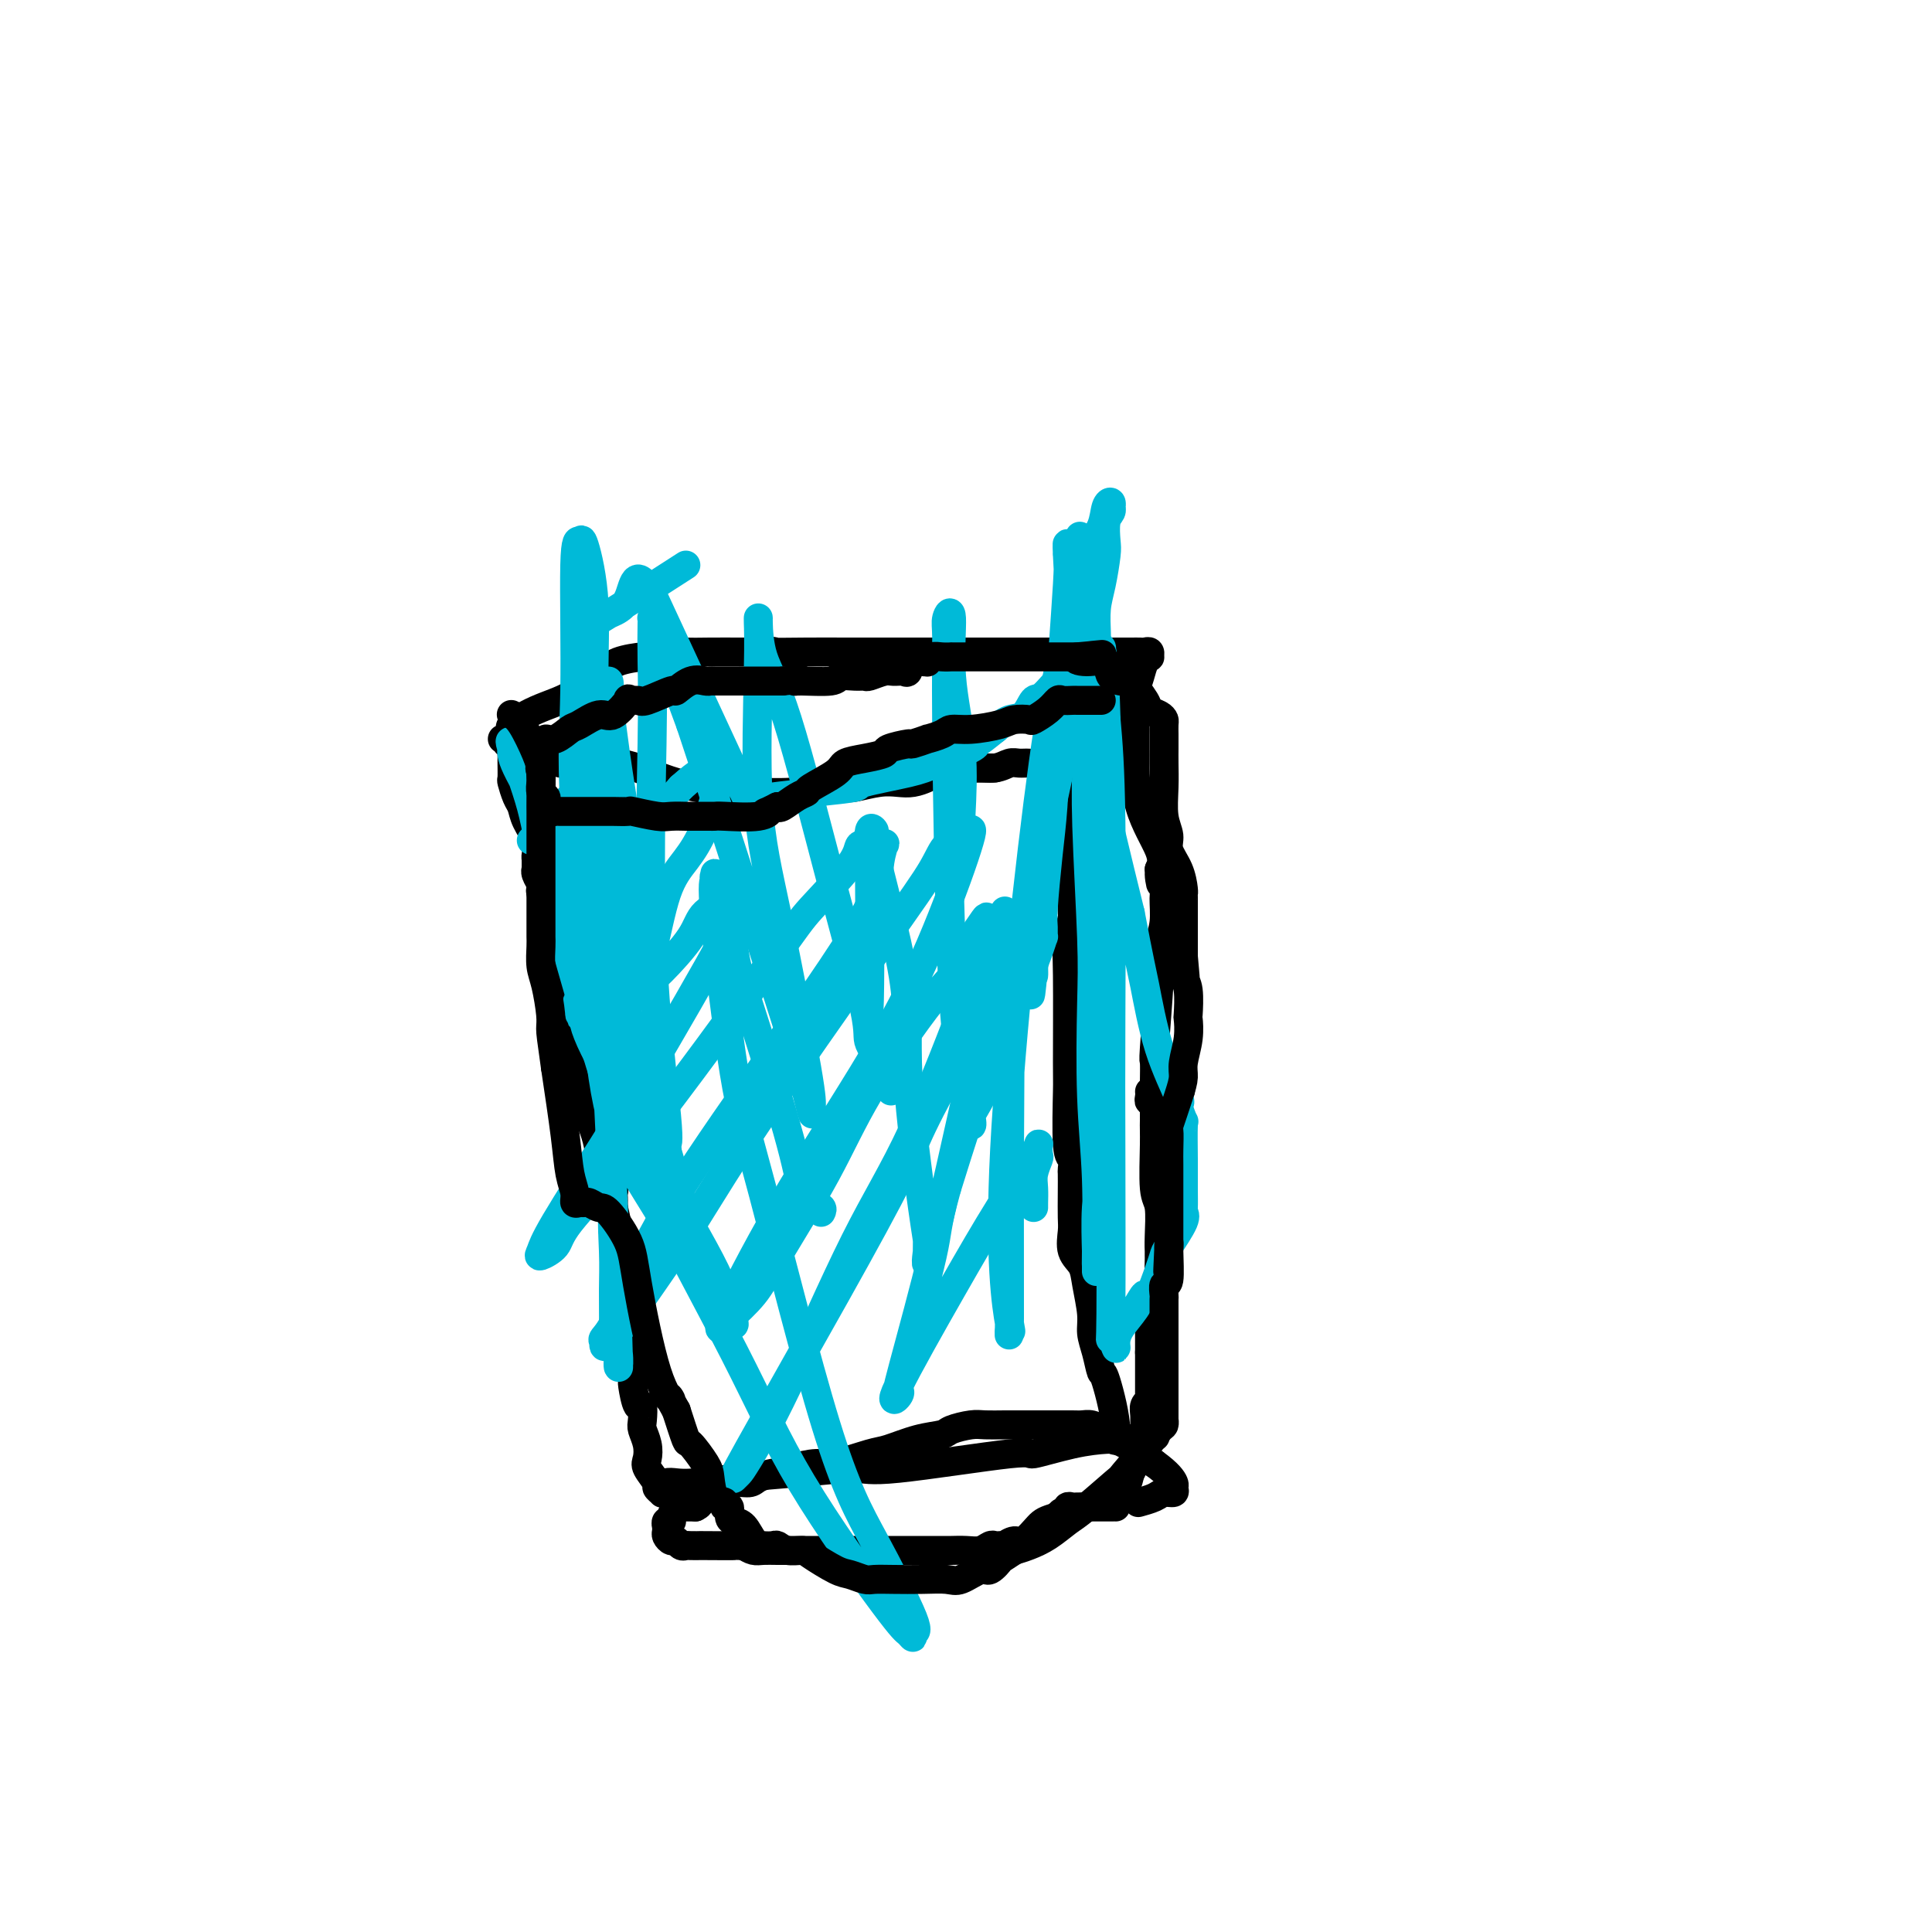 <svg viewBox='0 0 400 400' version='1.1' xmlns='http://www.w3.org/2000/svg' xmlns:xlink='http://www.w3.org/1999/xlink'><g fill='none' stroke='#000000' stroke-width='6' stroke-linecap='round' stroke-linejoin='round'><path d='M206,159c-0.325,-0.001 -0.649,-0.001 -1,0c-0.351,0.001 -0.727,0.004 -1,0c-0.273,-0.004 -0.443,-0.015 -1,0c-0.557,0.015 -1.500,0.056 -2,0c-0.500,-0.056 -0.556,-0.208 -1,0c-0.444,0.208 -1.277,0.777 -2,1c-0.723,0.223 -1.337,0.098 -2,0c-0.663,-0.098 -1.375,-0.171 -2,0c-0.625,0.171 -1.161,0.585 -2,1c-0.839,0.415 -1.979,0.829 -3,1c-1.021,0.171 -1.922,0.097 -3,0c-1.078,-0.097 -2.334,-0.218 -4,0c-1.666,0.218 -3.742,0.776 -5,1c-1.258,0.224 -1.698,0.113 -3,0c-1.302,-0.113 -3.465,-0.229 -5,0c-1.535,0.229 -2.440,0.802 -5,1c-2.560,0.198 -6.774,0.022 -9,0c-2.226,-0.022 -2.462,0.109 -4,0c-1.538,-0.109 -4.377,-0.460 -7,-1c-2.623,-0.540 -5.032,-1.269 -7,-2c-1.968,-0.731 -3.497,-1.464 -5,-2c-1.503,-0.536 -2.980,-0.876 -4,-1c-1.020,-0.124 -1.583,-0.033 -2,0c-0.417,0.033 -0.689,0.009 -1,0c-0.311,-0.009 -0.660,-0.003 -1,0c-0.340,0.003 -0.670,0.001 -1,0'/><path d='M123,158c-4.993,-0.924 -3.477,-0.232 -3,0c0.477,0.232 -0.085,0.006 -1,0c-0.915,-0.006 -2.181,0.210 -3,0c-0.819,-0.210 -1.190,-0.844 -2,-1c-0.810,-0.156 -2.058,0.166 -3,0c-0.942,-0.166 -1.577,-0.819 -2,-1c-0.423,-0.181 -0.635,0.110 -1,0c-0.365,-0.110 -0.883,-0.621 -1,-1c-0.117,-0.379 0.166,-0.627 0,-1c-0.166,-0.373 -0.780,-0.872 -1,-1c-0.220,-0.128 -0.047,0.114 0,0c0.047,-0.114 -0.034,-0.586 0,-1c0.034,-0.414 0.181,-0.772 0,-1c-0.181,-0.228 -0.690,-0.326 0,-1c0.690,-0.674 2.580,-1.924 5,-3c2.420,-1.076 5.371,-1.977 7,-3c1.629,-1.023 1.937,-2.168 3,-3c1.063,-0.832 2.880,-1.351 4,-2c1.120,-0.649 1.541,-1.428 3,-2c1.459,-0.572 3.956,-0.938 5,-1c1.044,-0.062 0.637,0.180 1,0c0.363,-0.180 1.497,-0.780 3,-1c1.503,-0.220 3.375,-0.059 5,0c1.625,0.059 3.003,0.016 5,0c1.997,-0.016 4.615,-0.004 6,0c1.385,0.004 1.539,0.001 2,0c0.461,-0.001 1.231,-0.001 2,0'/><path d='M157,135c4.850,-0.309 2.476,-0.083 3,0c0.524,0.083 3.946,0.022 7,0c3.054,-0.022 5.740,-0.006 8,0c2.260,0.006 4.095,0.002 7,0c2.905,-0.002 6.879,-0.000 9,0c2.121,0.000 2.388,0.000 4,0c1.612,-0.000 4.568,-0.000 7,0c2.432,0.000 4.340,0.000 6,0c1.660,-0.000 3.071,0.000 5,0c1.929,-0.000 4.376,-0.000 6,0c1.624,0.000 2.424,0.000 4,0c1.576,-0.000 3.929,-0.001 6,0c2.071,0.001 3.861,0.004 5,0c1.139,-0.004 1.626,-0.016 2,0c0.374,0.016 0.633,0.058 1,0c0.367,-0.058 0.841,-0.217 1,0c0.159,0.217 0.001,0.810 0,1c-0.001,0.190 0.154,-0.023 0,0c-0.154,0.023 -0.619,0.282 -1,1c-0.381,0.718 -0.680,1.893 -1,3c-0.320,1.107 -0.663,2.144 -1,3c-0.337,0.856 -0.668,1.530 -1,2c-0.332,0.470 -0.666,0.735 -1,1'/><path d='M233,146c-0.796,1.806 -0.785,0.822 -1,1c-0.215,0.178 -0.657,1.520 -1,2c-0.343,0.480 -0.586,0.100 -1,0c-0.414,-0.100 -1.000,0.082 -2,1c-1.000,0.918 -2.414,2.571 -3,3c-0.586,0.429 -0.345,-0.368 -1,0c-0.655,0.368 -2.205,1.901 -4,3c-1.795,1.099 -3.833,1.762 -5,2c-1.167,0.238 -1.461,0.049 -2,0c-0.539,-0.049 -1.322,0.042 -2,0c-0.678,-0.042 -1.252,-0.218 -2,0c-0.748,0.218 -1.672,0.829 -3,1c-1.328,0.171 -3.062,-0.098 -5,0c-1.938,0.098 -4.081,0.562 -6,1c-1.919,0.438 -3.614,0.848 -6,1c-2.386,0.152 -5.462,0.044 -7,0c-1.538,-0.044 -1.536,-0.026 -2,0c-0.464,0.026 -1.392,0.058 -2,0c-0.608,-0.058 -0.894,-0.208 -1,0c-0.106,0.208 -0.030,0.774 0,1c0.030,0.226 0.015,0.113 0,0'/><path d='M104,153c0.415,0.032 0.829,0.064 1,0c0.171,-0.064 0.098,-0.225 0,0c-0.098,0.225 -0.223,0.835 0,1c0.223,0.165 0.792,-0.117 1,0c0.208,0.117 0.055,0.631 0,1c-0.055,0.369 -0.012,0.592 0,1c0.012,0.408 -0.008,1.001 0,2c0.008,0.999 0.042,2.405 0,3c-0.042,0.595 -0.161,0.378 0,1c0.161,0.622 0.604,2.083 1,3c0.396,0.917 0.747,1.291 1,2c0.253,0.709 0.407,1.753 1,3c0.593,1.247 1.623,2.698 2,4c0.377,1.302 0.100,2.456 0,3c-0.100,0.544 -0.023,0.478 0,1c0.023,0.522 -0.008,1.632 0,2c0.008,0.368 0.054,-0.004 0,0c-0.054,0.004 -0.208,0.385 0,1c0.208,0.615 0.776,1.463 1,2c0.224,0.537 0.102,0.763 0,1c-0.102,0.237 -0.185,0.486 0,1c0.185,0.514 0.637,1.293 1,2c0.363,0.707 0.637,1.342 1,2c0.363,0.658 0.815,1.338 1,2c0.185,0.662 0.102,1.307 0,2c-0.102,0.693 -0.223,1.433 0,2c0.223,0.567 0.791,0.960 1,2c0.209,1.040 0.060,2.726 0,4c-0.060,1.274 -0.030,2.137 0,3'/><path d='M116,204c1.814,8.285 0.350,3.498 0,2c-0.350,-1.498 0.414,0.295 1,2c0.586,1.705 0.995,3.323 1,4c0.005,0.677 -0.392,0.415 0,1c0.392,0.585 1.573,2.018 2,3c0.427,0.982 0.099,1.512 0,3c-0.099,1.488 0.029,3.932 0,5c-0.029,1.068 -0.215,0.760 0,1c0.215,0.240 0.832,1.029 1,2c0.168,0.971 -0.112,2.124 0,3c0.112,0.876 0.617,1.474 1,2c0.383,0.526 0.642,0.981 1,2c0.358,1.019 0.813,2.602 1,4c0.187,1.398 0.107,2.612 0,3c-0.107,0.388 -0.240,-0.051 0,0c0.240,0.051 0.853,0.591 1,1c0.147,0.409 -0.171,0.687 0,1c0.171,0.313 0.830,0.661 1,1c0.170,0.339 -0.151,0.668 0,1c0.151,0.332 0.772,0.666 1,1c0.228,0.334 0.061,0.667 0,1c-0.061,0.333 -0.016,0.667 0,1c0.016,0.333 0.005,0.667 0,1c-0.005,0.333 -0.002,0.667 0,1'/><path d='M127,250c1.703,7.311 0.460,2.589 0,1c-0.460,-1.589 -0.137,-0.044 0,1c0.137,1.044 0.089,1.589 0,2c-0.089,0.411 -0.220,0.689 0,1c0.220,0.311 0.791,0.656 1,1c0.209,0.344 0.056,0.687 0,1c-0.056,0.313 -0.015,0.594 0,1c0.015,0.406 0.003,0.935 0,1c-0.003,0.065 0.002,-0.333 0,0c-0.002,0.333 -0.011,1.399 0,2c0.011,0.601 0.041,0.739 0,1c-0.041,0.261 -0.155,0.646 0,1c0.155,0.354 0.577,0.677 1,1'/><path d='M129,264c0.248,2.220 -0.131,0.772 0,1c0.131,0.228 0.771,2.134 1,3c0.229,0.866 0.047,0.694 0,1c-0.047,0.306 0.040,1.091 0,2c-0.040,0.909 -0.208,1.942 0,3c0.208,1.058 0.790,2.142 1,3c0.210,0.858 0.046,1.492 0,3c-0.046,1.508 0.026,3.892 0,5c-0.026,1.108 -0.152,0.939 0,2c0.152,1.061 0.580,3.351 1,4c0.420,0.649 0.831,-0.342 1,0c0.169,0.342 0.096,2.015 0,3c-0.096,0.985 -0.214,1.280 0,2c0.214,0.720 0.760,1.866 1,3c0.240,1.134 0.173,2.255 0,3c-0.173,0.745 -0.453,1.115 0,2c0.453,0.885 1.637,2.287 2,3c0.363,0.713 -0.097,0.737 0,1c0.097,0.263 0.749,0.764 1,1c0.251,0.236 0.100,0.208 0,0c-0.100,-0.208 -0.149,-0.595 0,-1c0.149,-0.405 0.496,-0.830 1,-1c0.504,-0.170 1.166,-0.087 2,0c0.834,0.087 1.840,0.177 4,0c2.160,-0.177 5.474,-0.622 9,-1c3.526,-0.378 7.263,-0.689 11,-1'/><path d='M164,305c7.089,-0.587 10.813,-1.053 13,-1c2.187,0.053 2.837,0.627 9,0c6.163,-0.627 17.839,-2.455 23,-3c5.161,-0.545 3.806,0.194 5,0c1.194,-0.194 4.937,-1.320 8,-2c3.063,-0.680 5.445,-0.914 7,-1c1.555,-0.086 2.283,-0.023 3,0c0.717,0.023 1.424,0.006 2,0c0.576,-0.006 1.022,-0.002 1,0c-0.022,0.002 -0.511,0.001 -1,0'/><path d='M234,298c10.695,-1.119 2.432,-0.417 -1,0c-3.432,0.417 -2.034,0.548 -2,-2c0.034,-2.548 -1.296,-7.775 -2,-10c-0.704,-2.225 -0.780,-1.449 -1,-2c-0.220,-0.551 -0.582,-2.430 -1,-4c-0.418,-1.570 -0.890,-2.831 -1,-4c-0.110,-1.169 0.142,-2.246 0,-4c-0.142,-1.754 -0.679,-4.186 -1,-6c-0.321,-1.814 -0.426,-3.009 -1,-4c-0.574,-0.991 -1.618,-1.779 -2,-3c-0.382,-1.221 -0.103,-2.875 0,-4c0.103,-1.125 0.029,-1.720 0,-3c-0.029,-1.280 -0.011,-3.244 0,-5c0.011,-1.756 0.017,-3.305 0,-4c-0.017,-0.695 -0.057,-0.535 0,-1c0.057,-0.465 0.212,-1.556 0,-2c-0.212,-0.444 -0.790,-0.241 -1,-3c-0.210,-2.759 -0.053,-8.481 0,-11c0.053,-2.519 -0.000,-1.834 0,-6c0.000,-4.166 0.053,-13.182 0,-18c-0.053,-4.818 -0.210,-5.439 0,-7c0.210,-1.561 0.788,-4.063 1,-5c0.212,-0.937 0.057,-0.309 0,-1c-0.057,-0.691 -0.015,-2.703 0,-4c0.015,-1.297 0.004,-1.881 0,-3c-0.004,-1.119 -0.001,-2.774 0,-5c0.001,-2.226 0.000,-5.022 0,-6c-0.000,-0.978 -0.000,-0.136 0,0c0.000,0.136 0.000,-0.432 0,-1'/><path d='M222,170c-0.000,-13.750 -0.000,-3.623 0,-1c0.000,2.623 0.000,-2.256 0,-5c-0.000,-2.744 -0.000,-3.353 0,-4c0.000,-0.647 0.000,-1.333 0,-2c-0.000,-0.667 -0.000,-1.313 0,-2c0.000,-0.687 0.000,-1.413 0,-2c-0.000,-0.587 -0.000,-1.035 0,-1c0.000,0.035 0.000,0.553 0,0c-0.000,-0.553 -0.000,-2.175 0,-3c0.000,-0.825 0.000,-0.852 0,-1c-0.000,-0.148 -0.001,-0.418 0,-1c0.001,-0.582 0.004,-1.478 0,-2c-0.004,-0.522 -0.016,-0.672 0,-1c0.016,-0.328 0.059,-0.834 0,-1c-0.059,-0.166 -0.218,0.008 0,0c0.218,-0.008 0.815,-0.198 1,0c0.185,0.198 -0.042,0.785 0,1c0.042,0.215 0.351,0.058 1,0c0.649,-0.058 1.636,-0.016 2,0c0.364,0.016 0.104,0.004 0,0c-0.104,-0.004 -0.052,-0.002 0,0'/><path d='M226,145c0.736,-0.155 0.578,-0.041 1,0c0.422,0.041 1.426,0.011 2,0c0.574,-0.011 0.718,-0.001 1,0c0.282,0.001 0.703,-0.005 1,0c0.297,0.005 0.472,0.023 1,0c0.528,-0.023 1.409,-0.085 2,0c0.591,0.085 0.890,0.317 1,0c0.110,-0.317 0.029,-1.184 0,0c-0.029,1.184 -0.007,4.417 0,6c0.007,1.583 -0.001,1.515 0,2c0.001,0.485 0.011,1.522 0,4c-0.011,2.478 -0.041,6.398 1,10c1.041,3.602 3.155,6.886 4,9c0.845,2.114 0.423,3.057 0,4'/><path d='M240,180c0.712,5.551 -0.009,1.928 0,1c0.009,-0.928 0.748,0.839 1,2c0.252,1.161 0.016,1.718 0,3c-0.016,1.282 0.188,3.291 0,5c-0.188,1.709 -0.768,3.120 -1,4c-0.232,0.880 -0.115,1.229 0,2c0.115,0.771 0.227,1.963 0,6c-0.227,4.037 -0.793,10.920 -1,14c-0.207,3.080 -0.056,2.358 0,3c0.056,0.642 0.015,2.648 0,4c-0.015,1.352 -0.004,2.051 0,3c0.004,0.949 0.001,2.147 0,3c-0.001,0.853 0.001,1.359 0,2c-0.001,0.641 -0.004,1.415 0,1c0.004,-0.415 0.015,-2.020 0,-3c-0.015,-0.980 -0.056,-1.335 1,-2c1.056,-0.665 3.207,-1.641 4,-2c0.793,-0.359 0.226,-0.103 0,0c-0.226,0.103 -0.113,0.051 0,0'/><path d='M238,226c0.031,0.283 0.061,0.566 0,1c-0.061,0.434 -0.214,1.020 0,1c0.214,-0.020 0.793,-0.644 1,0c0.207,0.644 0.041,2.556 0,4c-0.041,1.444 0.041,2.419 0,5c-0.041,2.581 -0.207,6.768 0,9c0.207,2.232 0.788,2.510 1,4c0.212,1.490 0.057,4.191 0,6c-0.057,1.809 -0.016,2.727 0,3c0.016,0.273 0.005,-0.098 0,0c-0.005,0.098 -0.005,0.667 0,1c0.005,0.333 0.017,0.432 0,1c-0.017,0.568 -0.061,1.604 0,2c0.061,0.396 0.227,0.150 0,1c-0.227,0.850 -0.845,2.795 -1,4c-0.155,1.205 0.155,1.671 0,2c-0.155,0.329 -0.774,0.522 -1,1c-0.226,0.478 -0.061,1.241 0,2c0.061,0.759 0.016,1.513 0,2c-0.016,0.487 -0.004,0.708 0,1c0.004,0.292 0.001,0.656 0,1c-0.001,0.344 -0.000,0.670 0,1c0.000,0.330 0.000,0.666 0,1c-0.000,0.334 -0.000,0.667 0,1'/><path d='M238,280c0.000,8.528 0.000,2.849 0,1c-0.000,-1.849 -0.000,0.134 0,1c0.000,0.866 0.000,0.617 0,1c-0.000,0.383 -0.000,1.399 0,2c0.000,0.601 0.001,0.787 0,1c-0.001,0.213 -0.004,0.452 0,1c0.004,0.548 0.015,1.406 0,2c-0.015,0.594 -0.057,0.923 0,1c0.057,0.077 0.212,-0.097 0,0c-0.212,0.097 -0.792,0.464 -1,1c-0.208,0.536 -0.046,1.239 0,2c0.046,0.761 -0.026,1.580 0,2c0.026,0.420 0.151,0.442 0,1c-0.151,0.558 -0.576,1.651 -1,2c-0.424,0.349 -0.846,-0.047 -1,0c-0.154,0.047 -0.042,0.538 0,1c0.042,0.462 0.012,0.897 0,1c-0.012,0.103 -0.006,-0.124 0,0c0.006,0.124 0.012,0.600 0,1c-0.012,0.400 -0.042,0.723 0,1c0.042,0.277 0.155,0.508 0,1c-0.155,0.492 -0.577,1.246 -1,2'/><path d='M234,305c-1.011,4.381 -1.539,2.834 -2,3c-0.461,0.166 -0.854,2.044 -1,3c-0.146,0.956 -0.046,0.988 0,1c0.046,0.012 0.038,0.003 0,0c-0.038,-0.003 -0.105,-0.002 -1,0c-0.895,0.002 -2.617,0.005 -4,0c-1.383,-0.005 -2.426,-0.016 -3,0c-0.574,0.016 -0.679,0.060 -1,0c-0.321,-0.060 -0.859,-0.222 -1,0c-0.141,0.222 0.116,0.829 0,1c-0.116,0.171 -0.605,-0.094 -1,0c-0.395,0.094 -0.698,0.547 -1,1'/><path d='M219,314c-2.604,0.731 -3.114,1.057 -4,2c-0.886,0.943 -2.149,2.501 -3,3c-0.851,0.499 -1.289,-0.062 -2,0c-0.711,0.062 -1.696,0.748 -2,1c-0.304,0.252 0.071,0.071 0,0c-0.071,-0.071 -0.588,-0.033 -1,0c-0.412,0.033 -0.720,0.061 -1,0c-0.280,-0.061 -0.534,-0.213 -1,0c-0.466,0.213 -1.145,0.789 -2,1c-0.855,0.211 -1.886,0.057 -3,0c-1.114,-0.057 -2.311,-0.015 -3,0c-0.689,0.015 -0.871,0.004 -1,0c-0.129,-0.004 -0.207,-0.001 -1,0c-0.793,0.001 -2.301,0.000 -3,0c-0.699,-0.000 -0.587,-0.000 -1,0c-0.413,0.000 -1.350,0.000 -2,0c-0.650,-0.000 -1.013,-0.000 -3,0c-1.987,0.000 -5.597,0.000 -8,0c-2.403,-0.000 -3.598,-0.000 -4,0c-0.402,0.000 -0.011,0.000 -1,0c-0.989,-0.000 -3.357,-0.000 -5,0c-1.643,0.000 -2.562,0.001 -3,0c-0.438,-0.001 -0.396,-0.003 -1,0c-0.604,0.003 -1.852,0.011 -3,0c-1.148,-0.011 -2.194,-0.041 -3,0c-0.806,0.041 -1.373,0.155 -2,0c-0.627,-0.155 -1.313,-0.577 -2,-1'/><path d='M154,320c-7.214,-0.155 -2.247,-0.042 -2,0c0.247,0.042 -4.224,0.012 -6,0c-1.776,-0.012 -0.857,-0.007 -1,0c-0.143,0.007 -1.347,0.017 -2,0c-0.653,-0.017 -0.753,-0.060 -1,0c-0.247,0.060 -0.641,0.224 -1,0c-0.359,-0.224 -0.685,-0.835 -1,-1c-0.315,-0.165 -0.620,0.114 -1,0c-0.380,-0.114 -0.835,-0.623 -1,-1c-0.165,-0.377 -0.040,-0.622 0,-1c0.040,-0.378 -0.004,-0.888 0,-1c0.004,-0.112 0.057,0.173 0,0c-0.057,-0.173 -0.223,-0.803 0,-1c0.223,-0.197 0.834,0.038 1,0c0.166,-0.038 -0.114,-0.350 0,-1c0.114,-0.650 0.622,-1.638 1,-2c0.378,-0.362 0.626,-0.097 1,0c0.374,0.097 0.873,0.026 1,0c0.127,-0.026 -0.120,-0.007 0,0c0.120,0.007 0.606,0.002 1,0c0.394,-0.002 0.697,-0.001 1,0'/><path d='M144,312c0.928,-0.448 0.747,-0.568 1,-1c0.253,-0.432 0.940,-1.178 2,-2c1.060,-0.822 2.492,-1.722 4,-2c1.508,-0.278 3.090,0.067 4,0c0.910,-0.067 1.146,-0.544 2,-1c0.854,-0.456 2.325,-0.891 3,-1c0.675,-0.109 0.555,0.107 1,0c0.445,-0.107 1.457,-0.538 3,-1c1.543,-0.462 3.619,-0.953 5,-1c1.381,-0.047 2.069,0.352 4,0c1.931,-0.352 5.106,-1.456 7,-2c1.894,-0.544 2.506,-0.528 4,-1c1.494,-0.472 3.869,-1.433 6,-2c2.131,-0.567 4.020,-0.740 5,-1c0.980,-0.260 1.053,-0.605 2,-1c0.947,-0.395 2.767,-0.838 4,-1c1.233,-0.162 1.878,-0.043 3,0c1.122,0.043 2.720,0.012 4,0c1.280,-0.012 2.241,-0.003 3,0c0.759,0.003 1.316,0.001 2,0c0.684,-0.001 1.496,-0.001 2,0c0.504,0.001 0.701,0.003 2,0c1.299,-0.003 3.700,-0.012 5,0c1.300,0.012 1.500,0.045 2,0c0.500,-0.045 1.302,-0.168 2,0c0.698,0.168 1.292,0.625 2,1c0.708,0.375 1.529,0.667 2,1c0.471,0.333 0.590,0.708 1,1c0.410,0.292 1.110,0.502 2,1c0.890,0.498 1.968,1.285 3,2c1.032,0.715 2.016,1.357 3,2'/><path d='M239,303c2.924,2.100 3.735,3.350 4,4c0.265,0.650 -0.017,0.700 0,1c0.017,0.300 0.333,0.851 0,1c-0.333,0.149 -1.316,-0.104 -2,0c-0.684,0.104 -1.069,0.567 -2,1c-0.931,0.433 -2.409,0.838 -3,1c-0.591,0.162 -0.296,0.081 0,0'/></g>
<g fill='none' stroke='#00BAD8' stroke-width='6' stroke-linecap='round' stroke-linejoin='round'><path d='M110,174c0.448,-0.335 0.897,-0.670 1,-1c0.103,-0.330 -0.139,-0.655 0,-1c0.139,-0.345 0.658,-0.711 1,-1c0.342,-0.289 0.508,-0.501 1,-1c0.492,-0.499 1.309,-1.284 2,-2c0.691,-0.716 1.256,-1.361 2,-2c0.744,-0.639 1.666,-1.270 3,-2c1.334,-0.730 3.080,-1.558 4,-2c0.920,-0.442 1.013,-0.496 1,0c-0.013,0.496 -0.132,1.544 0,2c0.132,0.456 0.514,0.320 0,2c-0.514,1.680 -1.926,5.175 -3,8c-1.074,2.825 -1.810,4.978 -2,6c-0.190,1.022 0.166,0.912 0,1c-0.166,0.088 -0.853,0.372 -1,1c-0.147,0.628 0.246,1.599 0,2c-0.246,0.401 -1.132,0.232 -1,0c0.132,-0.232 1.283,-0.526 1,0c-0.283,0.526 -1.999,1.872 1,-1c2.999,-2.872 10.714,-9.964 15,-14c4.286,-4.036 5.143,-5.018 6,-6'/><path d='M141,163c4.277,-3.807 3.968,-2.825 4,-3c0.032,-0.175 0.403,-1.508 1,-2c0.597,-0.492 1.420,-0.142 2,0c0.580,0.142 0.918,0.077 1,0c0.082,-0.077 -0.092,-0.167 0,0c0.092,0.167 0.450,0.590 0,3c-0.450,2.410 -1.707,6.807 -3,10c-1.293,3.193 -2.623,5.183 -4,7c-1.377,1.817 -2.800,3.460 -4,7c-1.200,3.540 -2.178,8.976 -3,12c-0.822,3.024 -1.489,3.637 -2,4c-0.511,0.363 -0.866,0.477 -1,1c-0.134,0.523 -0.048,1.454 0,2c0.048,0.546 0.057,0.705 0,1c-0.057,0.295 -0.180,0.726 0,1c0.180,0.274 0.664,0.390 1,0c0.336,-0.390 0.525,-1.288 1,-2c0.475,-0.712 1.237,-1.238 3,-3c1.763,-1.762 4.528,-4.759 6,-7c1.472,-2.241 1.652,-3.724 3,-5c1.348,-1.276 3.863,-2.343 5,-3c1.137,-0.657 0.896,-0.902 1,-1c0.104,-0.098 0.552,-0.049 1,0'/><path d='M153,185c3.199,-2.504 0.697,0.735 0,2c-0.697,1.265 0.413,0.555 -3,7c-3.413,6.445 -11.348,20.044 -16,28c-4.652,7.956 -6.020,10.271 -9,15c-2.980,4.729 -7.570,11.874 -10,16c-2.430,4.126 -2.700,5.232 -3,6c-0.300,0.768 -0.631,1.199 0,1c0.631,-0.199 2.225,-1.027 3,-2c0.775,-0.973 0.730,-2.091 3,-5c2.270,-2.909 6.855,-7.610 15,-18c8.145,-10.390 19.849,-26.469 26,-35c6.151,-8.531 6.747,-9.515 9,-12c2.253,-2.485 6.163,-6.470 8,-9c1.837,-2.530 1.602,-3.607 2,-4c0.398,-0.393 1.431,-0.104 2,0c0.569,0.104 0.675,0.024 1,0c0.325,-0.024 0.868,0.007 1,0c0.132,-0.007 -0.146,-0.052 0,0c0.146,0.052 0.715,0.201 1,0c0.285,-0.201 0.286,-0.754 0,0c-0.286,0.754 -0.859,2.813 -1,5c-0.141,2.187 0.151,4.502 -5,13c-5.151,8.498 -15.744,23.178 -24,35c-8.256,11.822 -14.175,20.784 -18,28c-3.825,7.216 -5.555,12.685 -7,16c-1.445,3.315 -2.604,4.476 -3,5c-0.396,0.524 -0.030,0.410 0,1c0.030,0.590 -0.277,1.883 2,-1c2.277,-2.883 7.139,-9.941 12,-17'/><path d='M139,260c4.320,-6.165 8.120,-13.076 16,-25c7.880,-11.924 19.839,-28.860 27,-39c7.161,-10.140 9.524,-13.484 11,-16c1.476,-2.516 2.063,-4.203 3,-5c0.937,-0.797 2.222,-0.704 3,-1c0.778,-0.296 1.048,-0.982 1,-1c-0.048,-0.018 -0.414,0.630 0,0c0.414,-0.630 1.609,-2.539 1,0c-0.609,2.539 -3.021,9.527 -6,17c-2.979,7.473 -6.524,15.432 -12,25c-5.476,9.568 -12.884,20.747 -19,31c-6.116,10.253 -10.942,19.581 -13,24c-2.058,4.419 -1.348,3.930 -1,4c0.348,0.070 0.335,0.700 0,1c-0.335,0.300 -0.990,0.271 -1,0c-0.010,-0.271 0.625,-0.784 2,-2c1.375,-1.216 3.489,-3.135 5,-5c1.511,-1.865 2.420,-3.675 5,-8c2.580,-4.325 6.832,-11.164 10,-17c3.168,-5.836 5.251,-10.667 9,-17c3.749,-6.333 9.163,-14.167 13,-19c3.837,-4.833 6.096,-6.667 7,-8c0.904,-1.333 0.452,-2.167 0,-3'/><path d='M200,196c7.899,-12.062 2.648,-3.217 1,0c-1.648,3.217 0.307,0.805 1,1c0.693,0.195 0.124,2.998 0,4c-0.124,1.002 0.199,0.205 -2,6c-2.199,5.795 -6.918,18.183 -11,27c-4.082,8.817 -7.527,14.064 -12,23c-4.473,8.936 -9.973,21.561 -14,30c-4.027,8.439 -6.582,12.692 -8,15c-1.418,2.308 -1.698,2.671 -2,3c-0.302,0.329 -0.626,0.625 -1,1c-0.374,0.375 -0.797,0.831 3,-6c3.797,-6.831 11.815,-20.948 18,-32c6.185,-11.052 10.538,-19.039 13,-24c2.462,-4.961 3.032,-6.897 5,-11c1.968,-4.103 5.333,-10.372 7,-13c1.667,-2.628 1.637,-1.614 2,-2c0.363,-0.386 1.120,-2.173 2,-4c0.880,-1.827 1.881,-3.695 3,-5c1.119,-1.305 2.354,-2.047 3,-3c0.646,-0.953 0.704,-2.117 1,-3c0.296,-0.883 0.832,-1.484 1,0c0.168,1.484 -0.032,5.053 -1,8c-0.968,2.947 -2.705,5.270 -5,11c-2.295,5.730 -5.147,14.865 -8,24'/><path d='M196,246c-2.345,8.507 -1.709,8.274 -3,14c-1.291,5.726 -4.509,17.410 -6,23c-1.491,5.590 -1.256,5.085 -1,5c0.256,-0.085 0.531,0.251 0,1c-0.531,0.749 -1.869,1.912 0,-2c1.869,-3.912 6.945,-12.897 11,-20c4.055,-7.103 7.087,-12.322 10,-17c2.913,-4.678 5.705,-8.814 7,-11c1.295,-2.186 1.093,-2.423 1,-2c-0.093,0.423 -0.078,1.507 0,2c0.078,0.493 0.217,0.395 0,1c-0.217,0.605 -0.790,1.914 -1,3c-0.210,1.086 -0.056,1.951 0,3c0.056,1.049 0.015,2.282 0,3c-0.015,0.718 -0.004,0.919 0,1c0.004,0.081 0.002,0.040 0,0'/><path d='M227,220c-0.105,0.506 -0.210,1.012 0,4c0.210,2.988 0.736,8.459 1,12c0.264,3.541 0.267,5.152 0,7c-0.267,1.848 -0.804,3.932 -1,7c-0.196,3.068 -0.053,7.119 0,9c0.053,1.881 0.014,1.590 0,2c-0.014,0.410 -0.003,1.520 0,2c0.003,0.480 -0.003,0.331 0,0c0.003,-0.331 0.015,-0.844 0,-1c-0.015,-0.156 -0.055,0.046 0,-3c0.055,-3.046 0.207,-9.339 0,-15c-0.207,-5.661 -0.773,-10.689 -1,-17c-0.227,-6.311 -0.113,-13.904 0,-19c0.113,-5.096 0.226,-7.694 0,-14c-0.226,-6.306 -0.793,-16.318 -1,-23c-0.207,-6.682 -0.056,-10.032 0,-13c0.056,-2.968 0.015,-5.553 0,-8c-0.015,-2.447 -0.005,-4.755 0,-6c0.005,-1.245 0.003,-1.428 0,-2c-0.003,-0.572 -0.009,-1.532 0,-2c0.009,-0.468 0.033,-0.445 0,0c-0.033,0.445 -0.124,1.312 0,4c0.124,2.688 0.464,7.197 2,15c1.536,7.803 4.268,18.902 7,30'/><path d='M234,189c1.956,10.346 2.346,11.712 3,15c0.654,3.288 1.573,8.497 3,13c1.427,4.503 3.363,8.300 4,10c0.637,1.700 -0.026,1.304 0,2c0.026,0.696 0.739,2.484 1,3c0.261,0.516 0.069,-0.241 0,1c-0.069,1.241 -0.016,4.479 0,7c0.016,2.521 -0.006,4.325 0,6c0.006,1.675 0.041,3.222 0,4c-0.041,0.778 -0.156,0.789 0,1c0.156,0.211 0.585,0.622 0,2c-0.585,1.378 -2.184,3.722 -3,5c-0.816,1.278 -0.850,1.489 -1,2c-0.150,0.511 -0.414,1.323 -1,3c-0.586,1.677 -1.492,4.221 -2,5c-0.508,0.779 -0.619,-0.205 -1,0c-0.381,0.205 -1.034,1.600 -2,3c-0.966,1.400 -2.245,2.807 -3,4c-0.755,1.193 -0.987,2.174 -1,3c-0.013,0.826 0.192,1.496 0,1c-0.192,-0.496 -0.783,-2.160 -1,-2c-0.217,0.160 -0.061,2.142 0,-5c0.061,-7.142 0.027,-23.409 0,-34c-0.027,-10.591 -0.046,-15.505 0,-27c0.046,-11.495 0.156,-29.570 0,-41c-0.156,-11.430 -0.578,-16.215 -1,-21'/><path d='M229,149c-0.672,-21.939 -1.353,-12.286 -2,-13c-0.647,-0.714 -1.259,-11.795 -1,-18c0.259,-6.205 1.390,-7.534 2,-9c0.610,-1.466 0.700,-3.070 1,-4c0.300,-0.930 0.809,-1.188 1,-1c0.191,0.188 0.065,0.820 0,1c-0.065,0.180 -0.069,-0.093 0,0c0.069,0.093 0.212,0.551 0,1c-0.212,0.449 -0.779,0.887 -1,2c-0.221,1.113 -0.098,2.899 0,4c0.098,1.101 0.170,1.517 0,3c-0.170,1.483 -0.581,4.034 -1,6c-0.419,1.966 -0.844,3.347 -1,5c-0.156,1.653 -0.043,3.578 0,5c0.043,1.422 0.015,2.341 0,3c-0.015,0.659 -0.018,1.058 0,2c0.018,0.942 0.057,2.427 0,3c-0.057,0.573 -0.212,0.234 0,1c0.212,0.766 0.789,2.637 1,5c0.211,2.363 0.057,5.218 0,8c-0.057,2.782 -0.015,5.491 0,7c0.015,1.509 0.004,1.817 0,2c-0.004,0.183 -0.001,0.242 0,1c0.001,0.758 0.000,2.217 0,3c-0.000,0.783 -0.000,0.892 0,1'/><path d='M228,167c-0.155,9.550 -0.041,2.425 0,0c0.041,-2.425 0.011,-0.149 0,1c-0.011,1.149 -0.003,1.171 0,1c0.003,-0.171 0.001,-0.536 0,-1c-0.001,-0.464 -0.000,-1.029 0,-1c0.000,0.029 -0.000,0.650 0,-1c0.000,-1.650 0.001,-5.570 0,-10c-0.001,-4.430 -0.003,-9.369 0,-13c0.003,-3.631 0.013,-5.955 0,-7c-0.013,-1.045 -0.047,-0.810 0,-1c0.047,-0.190 0.177,-0.804 0,-1c-0.177,-0.196 -0.661,0.027 -1,0c-0.339,-0.027 -0.535,-0.304 -1,0c-0.465,0.304 -1.200,1.188 -2,2c-0.800,0.812 -1.664,1.553 -2,2c-0.336,0.447 -0.145,0.600 0,1c0.145,0.400 0.244,1.046 0,1c-0.244,-0.046 -0.831,-0.784 -2,0c-1.169,0.784 -2.921,3.091 -4,4c-1.079,0.909 -1.485,0.419 -2,1c-0.515,0.581 -1.139,2.233 -2,3c-0.861,0.767 -1.960,0.648 -3,1c-1.040,0.352 -2.020,1.176 -3,2'/><path d='M206,151c-4.037,3.291 -4.131,3.018 -4,3c0.131,-0.018 0.486,0.219 -1,1c-1.486,0.781 -4.812,2.107 -7,3c-2.188,0.893 -3.237,1.353 -6,2c-2.763,0.647 -7.239,1.482 -9,2c-1.761,0.518 -0.808,0.720 -2,1c-1.192,0.280 -4.530,0.638 -8,1c-3.470,0.362 -7.074,0.730 -9,1c-1.926,0.270 -2.176,0.444 -3,0c-0.824,-0.444 -2.222,-1.504 -2,0c0.222,1.504 2.063,5.573 -1,-1c-3.063,-6.573 -11.032,-23.786 -19,-41'/><path d='M135,123c-3.785,-6.305 -3.746,-1.566 -5,1c-1.254,2.566 -3.799,2.960 -6,4c-2.201,1.040 -4.057,2.726 -1,1c3.057,-1.726 11.029,-6.863 19,-12'/><path d='M170,251c0.174,-0.355 0.349,-0.710 0,-1c-0.349,-0.290 -1.220,-0.516 -2,-1c-0.780,-0.484 -1.468,-1.226 -2,-3c-0.532,-1.774 -0.906,-4.579 -3,-12c-2.094,-7.421 -5.906,-19.456 -8,-26c-2.094,-6.544 -2.470,-7.597 -3,-11c-0.530,-3.403 -1.213,-9.157 -2,-12c-0.787,-2.843 -1.678,-2.774 -2,-3c-0.322,-0.226 -0.074,-0.746 0,-1c0.074,-0.254 -0.025,-0.243 0,0c0.025,0.243 0.174,0.719 0,1c-0.174,0.281 -0.669,0.368 0,8c0.669,7.632 2.503,22.809 4,32c1.497,9.191 2.656,12.395 6,25c3.344,12.605 8.872,34.612 13,48c4.128,13.388 6.855,18.159 10,24c3.145,5.841 6.709,12.754 8,16c1.291,3.246 0.309,2.826 0,3c-0.309,0.174 0.054,0.940 0,1c-0.054,0.060 -0.524,-0.588 -1,-1c-0.476,-0.412 -0.959,-0.589 -5,-6c-4.041,-5.411 -11.642,-16.056 -17,-25c-5.358,-8.944 -8.473,-16.185 -14,-27c-5.527,-10.815 -13.467,-25.202 -18,-35c-4.533,-9.798 -5.658,-15.008 -7,-19c-1.342,-3.992 -2.900,-6.767 -4,-9c-1.100,-2.233 -1.743,-3.924 -2,-5c-0.257,-1.076 -0.129,-1.538 0,-2'/><path d='M121,210c-2.232,-5.363 -1.312,-1.269 -1,0c0.312,1.269 0.017,-0.287 0,-1c-0.017,-0.713 0.243,-0.584 0,-1c-0.243,-0.416 -0.991,-1.378 0,1c0.991,2.378 3.720,8.094 6,13c2.280,4.906 4.112,9.001 8,16c3.888,6.999 9.831,16.903 13,23c3.169,6.097 3.564,8.387 4,10c0.436,1.613 0.914,2.547 1,3c0.086,0.453 -0.219,0.423 -1,0c-0.781,-0.423 -2.037,-1.238 -3,-3c-0.963,-1.762 -1.632,-4.469 -5,-16c-3.368,-11.531 -9.435,-31.884 -13,-45c-3.565,-13.116 -4.629,-18.994 -5,-29c-0.371,-10.006 -0.048,-24.140 0,-31c0.048,-6.860 -0.178,-6.448 0,-7c0.178,-0.552 0.759,-2.070 1,-2c0.241,0.070 0.143,1.726 0,2c-0.143,0.274 -0.332,-0.836 0,2c0.332,2.836 1.186,9.616 2,15c0.814,5.384 1.589,9.371 2,16c0.411,6.629 0.457,15.900 0,25c-0.457,9.100 -1.416,18.029 -2,24c-0.584,5.971 -0.792,8.986 -1,12'/><path d='M127,237c-0.463,14.048 -0.120,18.669 0,22c0.120,3.331 0.018,5.371 0,8c-0.018,2.629 0.048,5.845 0,7c-0.048,1.155 -0.208,0.247 0,1c0.208,0.753 0.786,3.165 1,5c0.214,1.835 0.066,3.093 0,3c-0.066,-0.093 -0.050,-1.537 0,-1c0.050,0.537 0.134,3.056 0,-2c-0.134,-5.056 -0.488,-17.685 -1,-30c-0.512,-12.315 -1.184,-24.314 -2,-42c-0.816,-17.686 -1.778,-41.058 -2,-56c-0.222,-14.942 0.295,-21.455 0,-27c-0.295,-5.545 -1.403,-10.123 -2,-12c-0.597,-1.877 -0.683,-1.055 -1,-1c-0.317,0.055 -0.864,-0.659 -1,5c-0.136,5.659 0.139,17.689 0,26c-0.139,8.311 -0.691,12.901 0,24c0.691,11.099 2.626,28.705 4,41c1.374,12.295 2.185,19.279 4,25c1.815,5.721 4.632,10.181 7,14c2.368,3.819 4.286,6.999 5,8c0.714,1.001 0.222,-0.175 0,0c-0.222,0.175 -0.175,1.701 0,2c0.175,0.299 0.479,-0.629 -1,-4c-1.479,-3.371 -4.739,-9.186 -8,-15'/><path d='M130,238c-4.551,-12.870 -11.429,-36.547 -15,-50c-3.571,-13.453 -3.834,-16.684 -5,-21c-1.166,-4.316 -3.237,-9.716 -4,-12c-0.763,-2.284 -0.220,-1.452 0,-1c0.220,0.452 0.118,0.525 0,1c-0.118,0.475 -0.253,1.351 1,4c1.253,2.649 3.894,7.072 7,13c3.106,5.928 6.676,13.361 10,22c3.324,8.639 6.401,18.485 8,23c1.599,4.515 1.720,3.699 2,6c0.280,2.301 0.719,7.719 1,10c0.281,2.281 0.404,1.425 1,2c0.596,0.575 1.666,2.580 2,3c0.334,0.420 -0.068,-0.747 0,-1c0.068,-0.253 0.607,0.408 0,-6c-0.607,-6.408 -2.358,-19.884 -3,-35c-0.642,-15.116 -0.173,-31.871 0,-42c0.173,-10.129 0.052,-13.631 0,-17c-0.052,-3.369 -0.035,-6.604 0,-8c0.035,-1.396 0.086,-0.953 0,-1c-0.086,-0.047 -0.310,-0.585 1,3c1.310,3.585 4.155,11.292 7,19'/><path d='M143,150c5.331,15.956 14.659,45.348 19,59c4.341,13.652 3.695,11.566 4,13c0.305,1.434 1.563,6.387 2,8c0.437,1.613 0.054,-0.114 0,-1c-0.054,-0.886 0.220,-0.931 -1,-8c-1.220,-7.069 -3.935,-21.162 -6,-31c-2.065,-9.838 -3.482,-15.422 -4,-24c-0.518,-8.578 -0.138,-20.148 0,-27c0.138,-6.852 0.035,-8.984 0,-10c-0.035,-1.016 -0.000,-0.917 0,-1c0.000,-0.083 -0.034,-0.349 0,1c0.034,1.349 0.136,4.312 1,7c0.864,2.688 2.492,5.102 5,13c2.508,7.898 5.898,21.281 9,33c3.102,11.719 5.917,21.776 7,27c1.083,5.224 0.435,5.617 1,7c0.565,1.383 2.345,3.757 3,5c0.655,1.243 0.187,1.355 0,1c-0.187,-0.355 -0.094,-1.178 0,-2'/><path d='M183,220c3.629,13.209 -0.297,0.732 -2,-4c-1.703,-4.732 -1.183,-1.717 -1,-9c0.183,-7.283 0.029,-24.863 0,-31c-0.029,-6.137 0.067,-0.833 0,0c-0.067,0.833 -0.298,-2.807 0,-4c0.298,-1.193 1.123,0.062 1,0c-0.123,-0.062 -1.196,-1.441 0,4c1.196,5.441 4.660,17.702 6,26c1.340,8.298 0.556,12.633 1,21c0.444,8.367 2.116,20.767 3,27c0.884,6.233 0.982,6.300 1,7c0.018,0.700 -0.042,2.032 0,2c0.042,-0.032 0.186,-1.427 0,0c-0.186,1.427 -0.701,5.676 1,-1c1.701,-6.676 5.619,-24.276 8,-35c2.381,-10.724 3.226,-14.573 4,-18c0.774,-3.427 1.475,-6.434 2,-9c0.525,-2.566 0.872,-4.691 1,-6c0.128,-1.309 0.037,-1.803 0,-1c-0.037,0.803 -0.018,2.901 0,5'/><path d='M208,194c0.227,2.744 0.796,7.603 1,15c0.204,7.397 0.044,17.332 0,30c-0.044,12.668 0.027,28.070 0,34c-0.027,5.930 -0.154,2.388 0,2c0.154,-0.388 0.587,2.379 0,-1c-0.587,-3.379 -2.196,-12.904 -1,-36c1.196,-23.096 5.196,-59.764 8,-80c2.804,-20.236 4.414,-24.042 5,-29c0.586,-4.958 0.150,-11.070 0,-14c-0.150,-2.930 -0.015,-2.678 0,-2c0.015,0.678 -0.090,1.781 0,2c0.090,0.219 0.374,-0.447 0,6c-0.374,6.447 -1.407,20.006 -2,29c-0.593,8.994 -0.748,13.423 -1,17c-0.252,3.577 -0.603,6.301 -1,10c-0.397,3.699 -0.841,8.373 -1,11c-0.159,2.627 -0.032,3.206 0,4c0.032,0.794 -0.030,1.801 0,2c0.030,0.199 0.152,-0.411 0,0c-0.152,0.411 -0.577,1.842 -1,3c-0.423,1.158 -0.845,2.043 -1,3c-0.155,0.957 -0.044,1.988 0,2c0.044,0.012 0.022,-0.994 0,-2'/><path d='M214,200c-1.167,12.837 -0.586,2.428 0,-6c0.586,-8.428 1.177,-14.877 3,-30c1.823,-15.123 4.880,-38.921 6,-48c1.120,-9.079 0.305,-3.441 0,-1c-0.305,2.441 -0.099,1.683 0,1c0.099,-0.683 0.092,-1.290 0,3c-0.092,4.290 -0.271,13.478 -1,22c-0.729,8.522 -2.010,16.378 -5,29c-2.990,12.622 -7.689,30.008 -10,40c-2.311,9.992 -2.233,12.589 -3,15c-0.767,2.411 -2.380,4.638 -3,6c-0.620,1.362 -0.247,1.861 0,2c0.247,0.139 0.368,-0.080 0,-2c-0.368,-1.920 -1.224,-5.539 -2,-10c-0.776,-4.461 -1.472,-9.765 -2,-23c-0.528,-13.235 -0.890,-34.403 -1,-47c-0.110,-12.597 0.031,-16.625 0,-19c-0.031,-2.375 -0.233,-3.098 0,-4c0.233,-0.902 0.899,-1.985 1,0c0.101,1.985 -0.365,7.037 0,12c0.365,4.963 1.562,9.837 2,15c0.438,5.163 0.117,10.616 0,13c-0.117,2.384 -0.031,1.701 0,2c0.031,0.299 0.008,1.581 0,2c-0.008,0.419 -0.002,-0.023 0,0c0.002,0.023 0.001,0.512 0,1'/><path d='M199,173c0.467,7.222 0.133,2.778 0,1c-0.133,-1.778 -0.067,-0.889 0,0'/></g>
<g fill='none' stroke='#000000' stroke-width='6' stroke-linecap='round' stroke-linejoin='round'><path d='M228,145c-0.755,-0.000 -1.511,-0.000 -2,0c-0.489,0.000 -0.712,0.000 -1,0c-0.288,-0.000 -0.640,-0.002 -1,0c-0.360,0.002 -0.728,0.006 -1,0c-0.272,-0.006 -0.448,-0.022 -1,0c-0.552,0.022 -1.480,0.083 -2,0c-0.520,-0.083 -0.632,-0.310 -1,0c-0.368,0.310 -0.991,1.158 -2,2c-1.009,0.842 -2.405,1.680 -3,2c-0.595,0.320 -0.390,0.124 -1,0c-0.610,-0.124 -2.034,-0.174 -3,0c-0.966,0.174 -1.472,0.573 -3,1c-1.528,0.427 -4.077,0.884 -6,1c-1.923,0.116 -3.220,-0.109 -4,0c-0.780,0.109 -1.042,0.550 -2,1c-0.958,0.450 -2.611,0.908 -3,1c-0.389,0.092 0.487,-0.183 0,0c-0.487,0.183 -2.338,0.823 -3,1c-0.662,0.177 -0.135,-0.108 -1,0c-0.865,0.108 -3.120,0.608 -4,1c-0.880,0.392 -0.383,0.676 -1,1c-0.617,0.324 -2.346,0.689 -4,1c-1.654,0.311 -3.233,0.568 -4,1c-0.767,0.432 -0.724,1.037 -2,2c-1.276,0.963 -3.872,2.283 -5,3c-1.128,0.717 -0.787,0.831 -1,1c-0.213,0.169 -0.980,0.392 -2,1c-1.020,0.608 -2.291,1.602 -3,2c-0.709,0.398 -0.854,0.199 -1,0'/><path d='M161,167c-3.996,2.022 -2.486,1.078 -2,1c0.486,-0.078 -0.053,0.711 -2,1c-1.947,0.289 -5.303,0.077 -7,0c-1.697,-0.077 -1.734,-0.021 -2,0c-0.266,0.021 -0.760,0.005 -1,0c-0.240,-0.005 -0.224,-0.000 -1,0c-0.776,0.000 -2.342,-0.004 -3,0c-0.658,0.004 -0.408,0.015 -1,0c-0.592,-0.015 -2.026,-0.057 -3,0c-0.974,0.057 -1.489,0.211 -3,0c-1.511,-0.211 -4.018,-0.789 -5,-1c-0.982,-0.211 -0.438,-0.057 -1,0c-0.562,0.057 -2.231,0.015 -3,0c-0.769,-0.015 -0.639,-0.004 -1,0c-0.361,0.004 -1.214,0.001 -2,0c-0.786,-0.001 -1.506,-0.000 -2,0c-0.494,0.000 -0.762,0.000 -1,0c-0.238,-0.000 -0.445,-0.000 -1,0c-0.555,0.000 -1.458,0.001 -2,0c-0.542,-0.001 -0.723,-0.003 -1,0c-0.277,0.003 -0.649,0.012 -1,0c-0.351,-0.012 -0.682,-0.045 -1,0c-0.318,0.045 -0.625,0.168 -1,0c-0.375,-0.168 -0.818,-0.626 -1,-1c-0.182,-0.374 -0.101,-0.663 0,-1c0.101,-0.337 0.223,-0.720 0,-1c-0.223,-0.280 -0.792,-0.456 -1,-1c-0.208,-0.544 -0.056,-1.454 0,-2c0.056,-0.546 0.016,-0.727 0,-1c-0.016,-0.273 -0.008,-0.636 0,-1'/><path d='M112,160c-0.464,-1.416 -0.126,-0.957 0,-1c0.126,-0.043 0.038,-0.589 0,-1c-0.038,-0.411 -0.025,-0.689 0,-1c0.025,-0.311 0.064,-0.656 0,-1c-0.064,-0.344 -0.231,-0.688 0,-1c0.231,-0.312 0.861,-0.593 1,-1c0.139,-0.407 -0.213,-0.941 0,-1c0.213,-0.059 0.990,0.355 2,0c1.010,-0.355 2.254,-1.480 3,-2c0.746,-0.520 0.993,-0.437 2,-1c1.007,-0.563 2.774,-1.773 4,-2c1.226,-0.227 1.911,0.530 3,0c1.089,-0.530 2.583,-2.346 3,-3c0.417,-0.654 -0.245,-0.145 0,0c0.245,0.145 1.395,-0.074 2,0c0.605,0.074 0.666,0.440 2,0c1.334,-0.440 3.940,-1.687 5,-2c1.060,-0.313 0.572,0.308 1,0c0.428,-0.308 1.771,-1.547 3,-2c1.229,-0.453 2.343,-0.121 3,0c0.657,0.121 0.857,0.033 1,0c0.143,-0.033 0.229,-0.009 1,0c0.771,0.009 2.227,0.002 4,0c1.773,-0.002 3.862,-0.001 5,0c1.138,0.001 1.325,0.000 2,0c0.675,-0.000 1.837,-0.000 3,0'/><path d='M162,141c5.661,-0.614 3.813,-0.150 3,0c-0.813,0.150 -0.593,-0.013 1,0c1.593,0.013 4.557,0.201 6,0c1.443,-0.201 1.363,-0.790 2,-1c0.637,-0.210 1.991,-0.042 3,0c1.009,0.042 1.675,-0.042 2,0c0.325,0.042 0.311,0.209 1,0c0.689,-0.209 2.082,-0.796 3,-1c0.918,-0.204 1.363,-0.026 2,0c0.637,0.026 1.467,-0.098 2,0c0.533,0.098 0.769,0.420 1,0c0.231,-0.420 0.457,-1.580 1,-2c0.543,-0.420 1.405,-0.098 2,0c0.595,0.098 0.924,-0.026 1,0c0.076,0.026 -0.101,0.203 0,0c0.101,-0.203 0.481,-0.786 1,-1c0.519,-0.214 1.179,-0.057 2,0c0.821,0.057 1.803,0.015 2,0c0.197,-0.015 -0.391,-0.004 0,0c0.391,0.004 1.761,0.001 3,0c1.239,-0.001 2.345,-0.000 3,0c0.655,0.000 0.857,0.000 2,0c1.143,-0.000 3.225,-0.000 5,0c1.775,0.000 3.242,0.000 4,0c0.758,-0.000 0.808,-0.000 1,0c0.192,0.000 0.526,0.000 1,0c0.474,-0.000 1.089,-0.000 2,0c0.911,0.000 2.117,0.000 3,0c0.883,-0.000 1.441,-0.000 2,0'/><path d='M223,136c9.667,-0.846 3.333,-0.460 1,0c-2.333,0.460 -0.667,0.995 1,1c1.667,0.005 3.333,-0.521 4,0c0.667,0.521 0.335,2.090 1,3c0.665,0.910 2.328,1.161 3,1c0.672,-0.161 0.352,-0.733 1,0c0.648,0.733 2.265,2.773 3,4c0.735,1.227 0.589,1.642 1,2c0.411,0.358 1.378,0.658 2,1c0.622,0.342 0.899,0.724 1,1c0.101,0.276 0.027,0.446 0,1c-0.027,0.554 -0.007,1.493 0,2c0.007,0.507 0.001,0.582 0,1c-0.001,0.418 0.004,1.179 0,2c-0.004,0.821 -0.017,1.703 0,3c0.017,1.297 0.064,3.010 0,5c-0.064,1.990 -0.238,4.256 0,6c0.238,1.744 0.887,2.965 1,4c0.113,1.035 -0.309,1.886 0,3c0.309,1.114 1.351,2.493 2,4c0.649,1.507 0.906,3.142 1,4c0.094,0.858 0.025,0.938 0,1c-0.025,0.062 -0.007,0.105 0,1c0.007,0.895 0.002,2.643 0,3c-0.002,0.357 -0.000,-0.678 0,0c0.000,0.678 0.000,3.067 0,4c-0.000,0.933 -0.000,0.409 0,1c0.000,0.591 0.000,2.295 0,4'/><path d='M245,198c0.790,8.381 0.264,4.334 0,3c-0.264,-1.334 -0.266,0.046 0,1c0.266,0.954 0.799,1.484 1,3c0.201,1.516 0.068,4.019 0,5c-0.068,0.981 -0.073,0.440 0,1c0.073,0.560 0.222,2.221 0,4c-0.222,1.779 -0.816,3.674 -1,5c-0.184,1.326 0.042,2.081 0,3c-0.042,0.919 -0.351,2.001 -1,4c-0.649,1.999 -1.638,4.917 -2,6c-0.362,1.083 -0.097,0.333 0,1c0.097,0.667 0.026,2.750 0,4c-0.026,1.250 -0.007,1.666 0,3c0.007,1.334 0.002,3.584 0,5c-0.002,1.416 -0.001,1.997 0,4c0.001,2.003 0.000,5.430 0,7c-0.000,1.570 -0.000,1.285 0,1'/><path d='M242,258c-0.460,9.604 -0.109,3.614 0,1c0.109,-2.614 -0.023,-1.851 0,0c0.023,1.851 0.202,4.792 0,6c-0.202,1.208 -0.786,0.685 -1,1c-0.214,0.315 -0.057,1.470 0,2c0.057,0.530 0.015,0.436 0,1c-0.015,0.564 -0.004,1.786 0,3c0.004,1.214 0.001,2.422 0,3c-0.001,0.578 -0.000,0.528 0,1c0.000,0.472 0.000,1.467 0,2c-0.000,0.533 -0.000,0.605 0,1c0.000,0.395 0.000,1.112 0,2c-0.000,0.888 -0.000,1.946 0,3c0.000,1.054 0.001,2.104 0,3c-0.001,0.896 -0.002,1.639 0,3c0.002,1.361 0.009,3.340 0,4c-0.009,0.660 -0.033,0.001 0,0c0.033,-0.001 0.124,0.656 0,1c-0.124,0.344 -0.463,0.375 -1,1c-0.537,0.625 -1.273,1.843 -3,4c-1.727,2.157 -4.446,5.253 -5,6c-0.554,0.747 1.058,-0.855 0,0c-1.058,0.855 -4.786,4.165 -7,6c-2.214,1.835 -2.913,2.193 -4,3c-1.087,0.807 -2.562,2.063 -4,3c-1.438,0.937 -2.839,1.553 -4,2c-1.161,0.447 -2.080,0.723 -3,1'/><path d='M210,321c-3.979,2.643 -2.926,1.752 -3,2c-0.074,0.248 -1.273,1.636 -2,2c-0.727,0.364 -0.980,-0.295 -2,0c-1.020,0.295 -2.805,1.543 -4,2c-1.195,0.457 -1.800,0.123 -3,0c-1.200,-0.123 -2.997,-0.037 -5,0c-2.003,0.037 -4.214,0.023 -6,0c-1.786,-0.023 -3.147,-0.055 -4,0c-0.853,0.055 -1.196,0.196 -2,0c-0.804,-0.196 -2.067,-0.731 -3,-1c-0.933,-0.269 -1.535,-0.272 -3,-1c-1.465,-0.728 -3.792,-2.181 -5,-3c-1.208,-0.819 -1.296,-1.004 -2,-1c-0.704,0.004 -2.023,0.196 -3,0c-0.977,-0.196 -1.613,-0.781 -2,-1c-0.387,-0.219 -0.527,-0.072 -1,0c-0.473,0.072 -1.280,0.070 -2,0c-0.720,-0.070 -1.355,-0.209 -2,-1c-0.645,-0.791 -1.302,-2.235 -2,-3c-0.698,-0.765 -1.439,-0.850 -2,-1c-0.561,-0.150 -0.941,-0.366 -1,-1c-0.059,-0.634 0.205,-1.686 0,-2c-0.205,-0.314 -0.879,0.108 -1,0c-0.121,-0.108 0.311,-0.748 0,-1c-0.311,-0.252 -1.364,-0.116 -2,-1c-0.636,-0.884 -0.856,-2.789 -1,-4c-0.144,-1.211 -0.214,-1.727 -1,-3c-0.786,-1.273 -2.289,-3.304 -3,-4c-0.711,-0.696 -0.632,-0.056 -1,-1c-0.368,-0.944 -1.184,-3.472 -2,-6'/><path d='M140,292c-2.580,-4.526 -1.031,-2.341 -1,-2c0.031,0.341 -1.458,-1.161 -3,-6c-1.542,-4.839 -3.138,-13.013 -4,-18c-0.862,-4.987 -0.990,-6.786 -2,-9c-1.010,-2.214 -2.900,-4.842 -4,-6c-1.100,-1.158 -1.409,-0.845 -2,-1c-0.591,-0.155 -1.464,-0.779 -2,-1c-0.536,-0.221 -0.735,-0.041 -1,0c-0.265,0.041 -0.595,-0.057 -1,0c-0.405,0.057 -0.885,0.269 -1,0c-0.115,-0.269 0.134,-1.021 0,-2c-0.134,-0.979 -0.651,-2.187 -1,-4c-0.349,-1.813 -0.528,-4.232 -1,-8c-0.472,-3.768 -1.236,-8.884 -2,-14'/><path d='M115,221c-0.857,-6.046 -1.000,-7.160 -1,-8c0.000,-0.840 0.144,-1.405 0,-3c-0.144,-1.595 -0.574,-4.220 -1,-6c-0.426,-1.780 -0.846,-2.717 -1,-4c-0.154,-1.283 -0.041,-2.913 0,-4c0.041,-1.087 0.011,-1.630 0,-2c-0.011,-0.370 -0.003,-0.567 0,-1c0.003,-0.433 0.001,-1.104 0,-1c-0.001,0.104 0.000,0.982 0,-3c-0.000,-3.982 -0.001,-12.824 0,-17c0.001,-4.176 0.005,-3.686 0,-4c-0.005,-0.314 -0.019,-1.433 0,-3c0.019,-1.567 0.071,-3.583 0,-5c-0.071,-1.417 -0.267,-2.236 -1,-4c-0.733,-1.764 -2.005,-4.475 -3,-6c-0.995,-1.525 -1.713,-1.864 -2,-2c-0.287,-0.136 -0.144,-0.068 0,0'/></g>
</svg>
